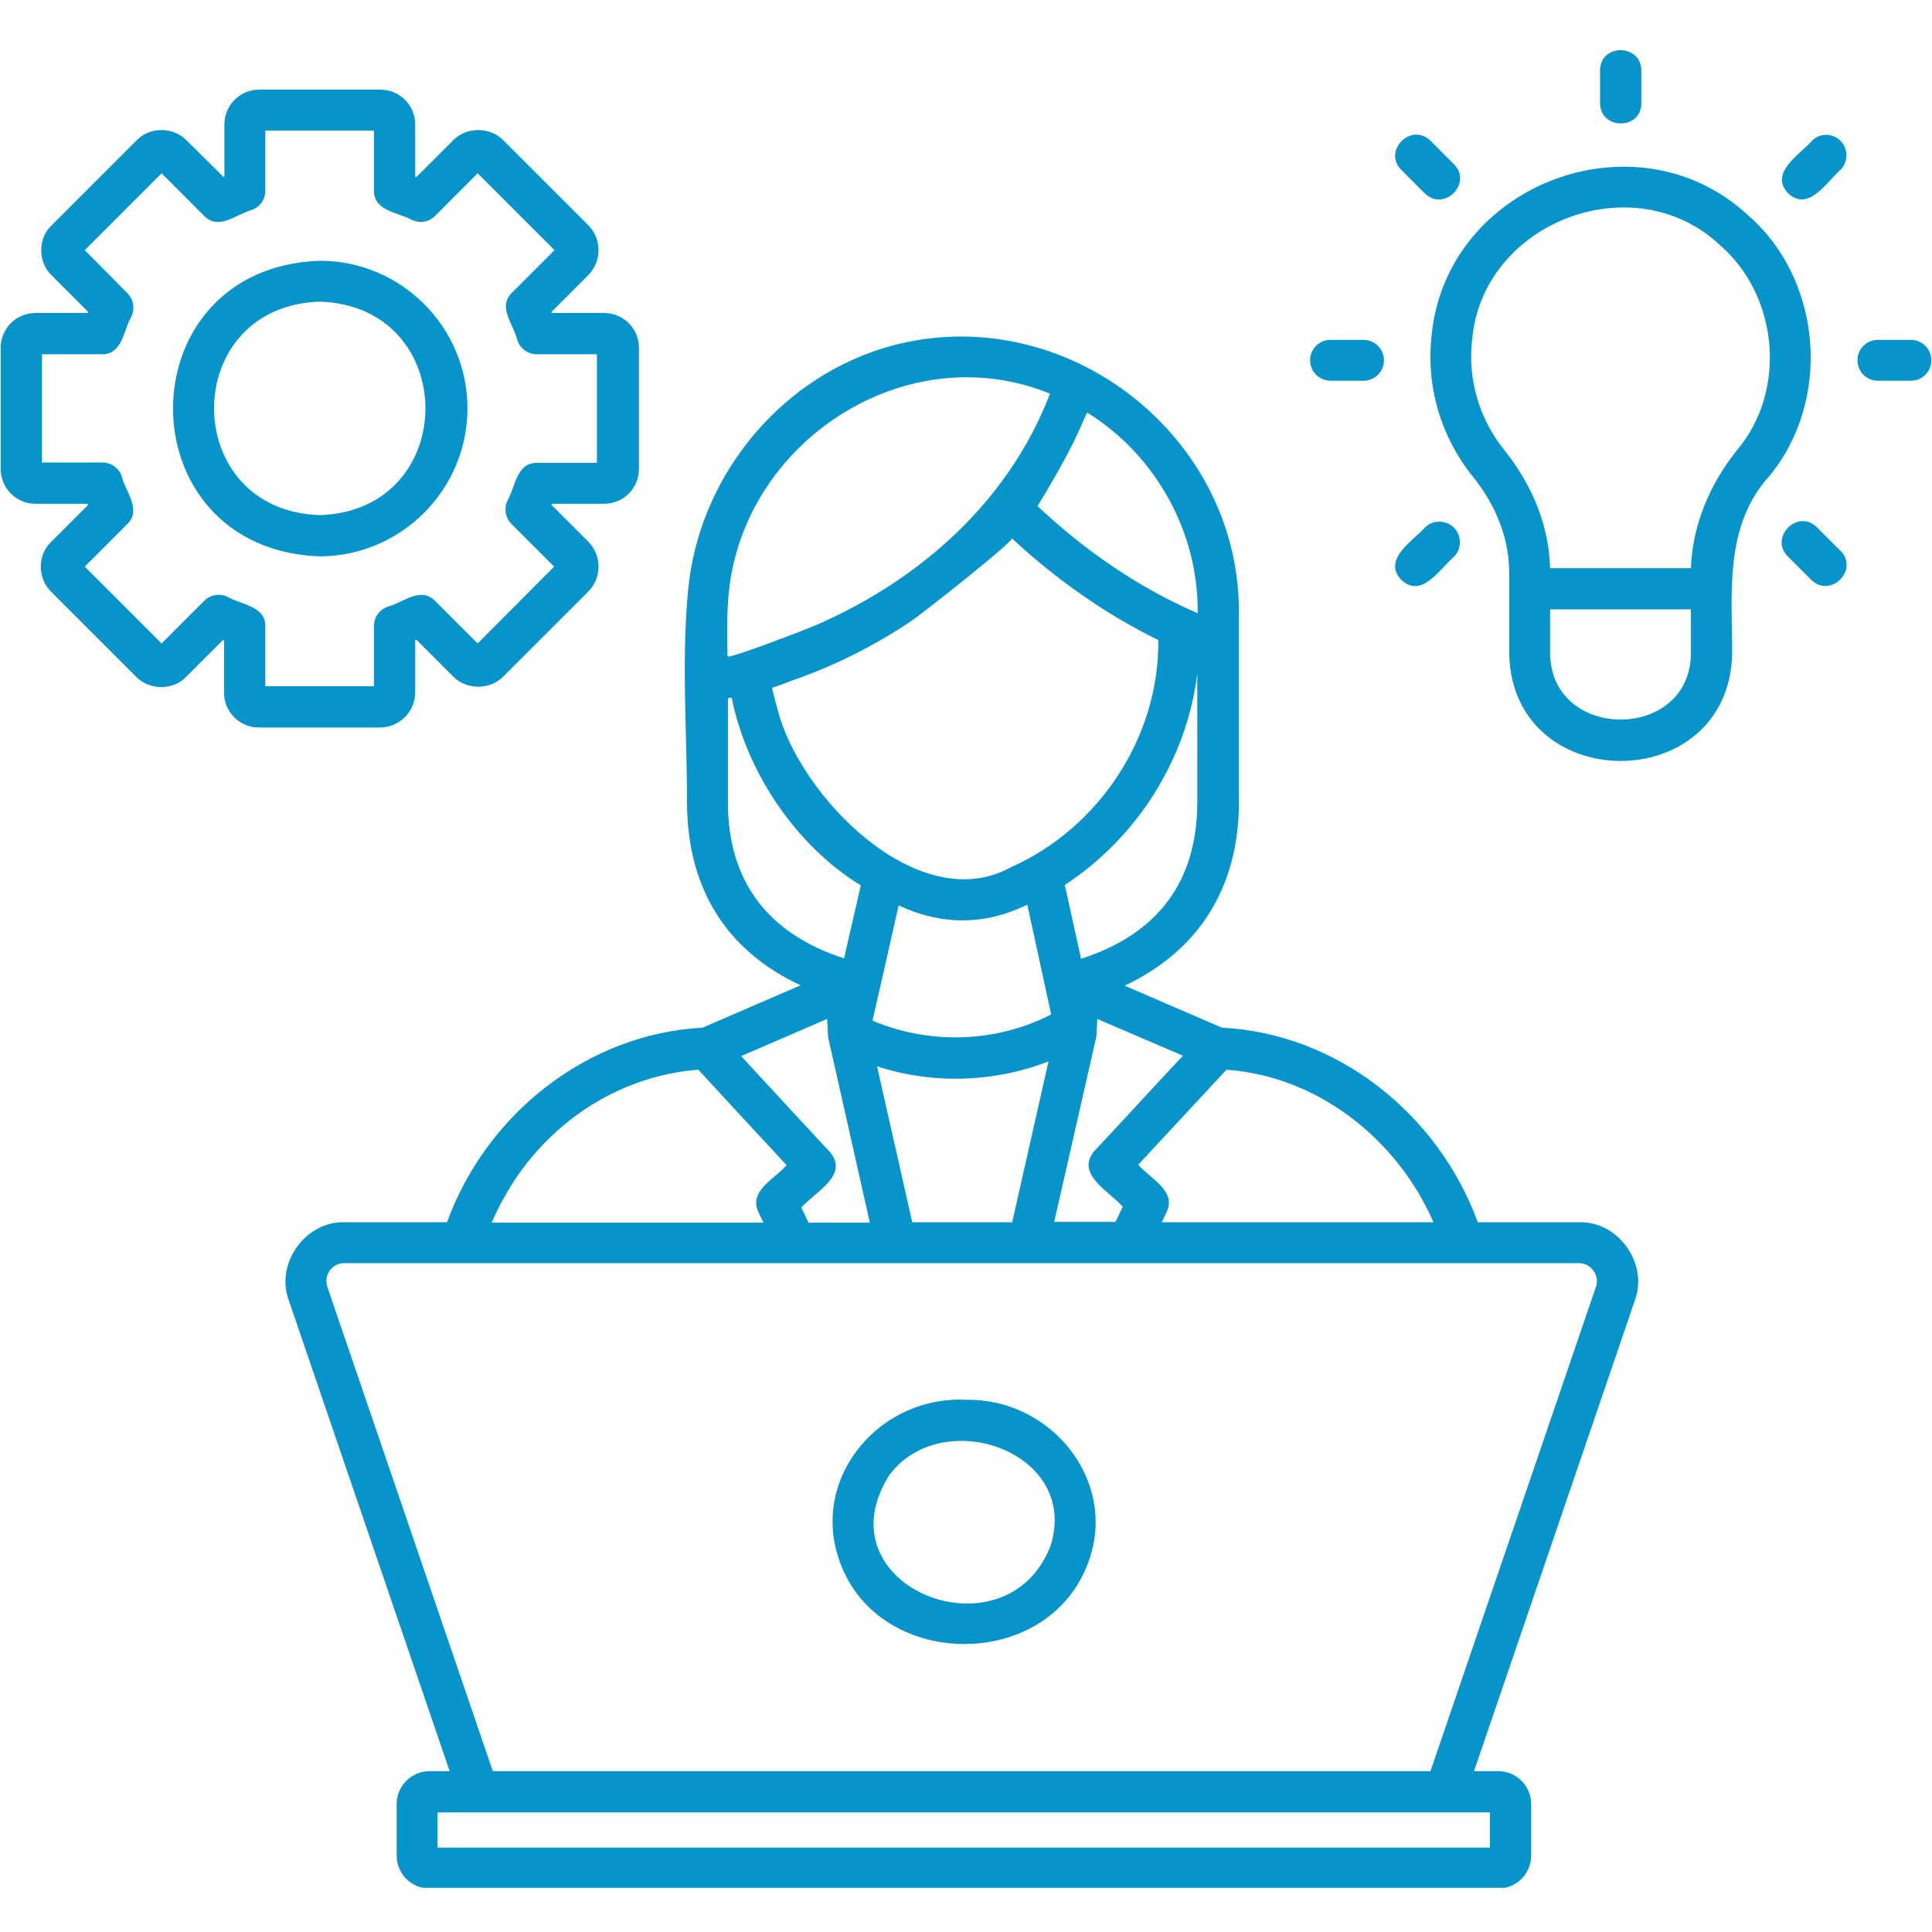 <svg xmlns="http://www.w3.org/2000/svg" xmlns:xlink="http://www.w3.org/1999/xlink" width="1080" zoomAndPan="magnify" viewBox="0 0 810 810" height="1080" preserveAspectRatio="xMidYMid meet" version="1.0"><defs><clipPath id="60ec19ceae"><path d="M 0 21 L 810 21 L 810 791.477 L 0 791.477 Z M 0 21 " clip-rule="nonzero"/></clipPath></defs><g clip-path="url(#60ec19ceae)"><path fill="#0794cb" d="M 174.078 290.25 L 174.078 268.348 L 174.555 268.191 L 190.109 283.742 C 195.664 289.297 205.344 289.297 210.898 283.742 L 246.77 247.875 C 252.324 242.16 252.324 232.957 246.77 227.242 L 231.215 211.691 L 231.375 211.215 L 253.273 211.215 C 261.371 211.215 267.875 204.707 267.875 196.613 L 267.875 145.828 C 267.875 137.73 261.371 131.227 253.273 131.227 L 231.375 131.227 L 231.215 130.75 L 246.77 115.195 C 252.324 109.48 252.324 100.277 246.77 94.562 L 210.898 58.695 C 205.344 53.141 195.664 53.141 190.109 58.695 L 174.555 74.25 C 174.398 74.25 174.238 74.09 174.078 74.09 L 174.078 52.188 C 174.078 44.094 167.574 37.586 159.48 37.586 L 108.691 37.586 C 100.598 37.586 94.09 44.094 94.09 52.188 L 94.09 74.09 C 93.934 74.09 93.773 74.25 93.773 74.25 L 78.062 58.695 C 72.508 53.141 62.824 53.141 57.43 58.695 L 21.562 94.562 C 15.848 99.961 15.848 109.801 21.562 115.355 C 21.562 115.355 37.113 130.906 37.113 130.906 L 36.797 131.227 L 14.895 131.227 C 6.801 131.227 0.293 137.73 0.293 145.828 L 0.293 196.613 C 0.293 204.707 6.801 211.215 14.895 211.215 L 36.797 211.215 L 36.957 211.691 L 21.402 227.242 C 15.688 232.641 15.688 242.48 21.402 248.035 C 21.402 248.035 57.27 283.902 57.27 283.902 C 62.824 289.457 72.508 289.457 77.902 283.902 L 93.457 268.348 C 93.613 268.348 93.773 268.508 93.934 268.508 L 93.934 290.41 C 93.934 298.504 100.438 305.012 108.535 305.012 L 159.32 305.012 C 167.414 305.012 174.078 298.344 174.078 290.25 Z M 156.781 287.711 L 111.23 287.711 L 111.23 262.477 C 111.391 254.066 100.758 253.43 95.52 250.258 C 92.188 248.668 88.219 249.305 85.68 251.844 L 67.746 269.777 L 35.527 237.559 L 53.461 219.625 C 59.492 213.754 52.508 205.977 51.082 199.785 C 49.969 196.297 46.637 193.914 42.988 193.914 L 17.594 193.914 L 17.594 148.523 L 42.828 148.523 C 51.398 148.523 51.715 138.527 55.047 132.812 C 56.637 129.48 56 125.512 53.461 122.973 L 35.527 104.879 L 67.746 72.66 L 85.68 90.598 C 91.867 96.625 98.695 89.961 105.52 88.055 C 109.008 86.785 111.23 83.613 111.23 79.961 L 111.23 54.727 L 156.781 54.727 L 156.781 79.961 C 156.781 88.531 166.938 89.008 172.652 92.184 C 175.984 93.77 179.953 93.137 182.492 90.438 L 200.266 72.66 L 232.484 104.879 L 214.551 122.812 C 208.52 128.844 215.344 135.988 216.93 142.652 C 218.043 146.145 221.375 148.523 225.023 148.523 L 250.258 148.523 L 250.258 194.074 L 225.023 194.074 C 216.453 194.074 216.137 204.07 212.805 209.785 C 211.219 213.117 211.852 217.086 214.391 219.625 L 232.324 237.559 L 200.266 269.777 L 182.332 251.844 C 176.145 245.812 169.16 252.637 162.492 254.383 C 159.004 255.652 156.781 258.828 156.781 262.477 Z M 195.98 171.219 C 195.98 137.098 168.207 109.324 134.086 109.324 C 52.035 112.18 52.035 230.258 134.086 233.273 C 168.207 233.117 195.98 205.34 195.98 171.219 Z M 134.086 215.977 C 75.047 214.07 74.887 128.367 134.086 126.465 C 193.125 128.367 193.125 214.07 134.086 215.977 Z M 662.105 512.441 L 619.574 512.441 C 602.91 466.895 560.535 433.246 512.285 430.867 C 512.285 430.867 471.5 413.25 471.5 413.25 C 502.605 398.648 519.43 371.984 519.43 336.277 C 519.43 336.277 519.43 256.445 519.43 256.445 C 519.43 180.266 442.93 123.449 369.766 146.145 C 325.328 160.109 292.793 201.215 288.508 247.398 C 285.652 276.762 288.031 306.758 288.031 336.117 C 288.031 372.301 304.379 398.488 335.645 413.09 L 294.539 430.867 C 246.293 433.406 203.918 467.051 187.41 512.441 L 144.402 512.441 C 128.055 511.965 115.359 529.742 121.07 545.137 C 121.07 545.137 188.523 742.57 188.523 742.57 L 180.109 742.57 C 172.492 742.57 166.305 748.758 166.305 756.375 L 166.305 777.961 C 166.305 785.578 172.492 791.77 180.109 791.77 L 628.145 791.77 C 635.762 791.77 641.949 785.578 641.949 777.961 L 641.949 756.375 C 641.949 748.758 635.762 742.57 628.145 742.57 L 617.984 742.57 L 685.438 545.137 C 691.152 529.742 678.453 511.965 662.105 512.441 Z M 514.191 448.484 C 552.441 451.18 585.77 477.527 601.004 512.441 L 487.051 512.441 L 489.273 507.84 C 493.082 499.109 482.133 494.031 477.211 488.316 C 489.434 475.145 501.812 461.812 514.191 448.484 Z M 495.941 442.609 C 484.195 455.148 470.387 470.227 458.645 482.762 C 450.867 492.445 465.309 499.586 470.707 505.934 L 467.691 512.281 L 441.98 512.281 L 459.594 434.832 C 459.754 434.039 459.754 433.246 459.754 432.453 L 460.07 427.215 Z M 366.75 428.328 C 366.434 428.168 366.117 428.008 365.801 427.852 C 368.18 417.535 374.371 390.395 376.75 379.602 C 394.844 388.016 412.777 388.016 430.711 379.285 L 440.711 425.312 C 417.855 437.055 390.559 438.008 366.75 428.328 Z M 439.598 444.992 L 424.363 512.441 L 382.465 512.441 L 367.703 447.055 C 391.035 454.672 416.746 453.879 439.598 444.992 Z M 423.887 363.574 C 385.004 385 335.328 333.738 326.121 297.867 C 325.805 296.918 323.582 288.504 323.742 288.348 C 326.758 287.395 329.93 286.125 332.469 285.172 C 349.93 279.141 366.594 270.73 381.988 260.414 C 385.797 257.875 425.473 226.766 424.203 225.656 C 442.453 242.637 463.246 257.398 485.625 268.348 C 486.102 308.977 460.707 347.227 423.887 363.574 Z M 501.969 336.277 C 501.969 369.445 485.625 391.508 453.246 401.98 L 446.422 371.031 C 476.734 351.195 497.527 318.344 501.969 282.473 Z M 451.023 183.441 C 452.77 179.789 454.199 176.297 455.785 172.965 C 484.355 190.582 502.605 223.117 502.129 257.082 C 477.371 246.445 454.676 230.734 434.996 212.168 C 440.711 202.801 446.266 193.281 451.023 183.441 Z M 305.488 248.988 C 311.52 185.188 379.766 140.43 440.234 165.031 C 422.934 210.102 385.953 242.957 342.309 262 C 339.613 263.27 305.016 276.602 305.016 275.172 C 304.855 266.602 304.695 257.559 305.488 248.988 Z M 305.172 336.277 L 305.172 292.789 L 306.758 292.473 C 312.949 323.422 333.422 354.367 360.879 371.191 C 360.879 371.508 353.895 401.504 353.895 401.824 C 321.68 391.348 305.172 369.289 305.172 336.277 Z M 346.754 427.215 C 346.914 428.645 347.07 433.562 347.23 434.992 C 347.23 434.992 364.688 512.602 364.688 512.602 L 338.977 512.602 L 335.961 506.254 C 341.516 499.902 356.117 492.762 348.023 483.082 C 335.645 469.75 323.105 456.258 310.727 442.77 Z M 226.293 481.336 C 243.594 462.449 267.398 450.387 292.793 448.484 C 305.016 461.812 317.395 475.145 329.773 488.477 C 325.012 494.191 313.902 499.109 317.871 507.996 C 317.871 507.996 320.09 512.602 320.09 512.602 L 206.141 512.602 C 211.219 500.855 218.043 490.223 226.293 481.336 Z M 624.652 759.867 L 624.652 774.629 L 183.445 774.629 L 183.445 759.867 Z M 669.09 539.582 L 599.734 742.57 L 206.613 742.57 C 206.613 742.57 137.258 539.582 137.258 539.582 C 136.465 537.199 136.785 534.82 138.211 532.758 C 139.641 530.691 141.863 529.582 144.242 529.582 L 662.105 529.582 C 667.027 529.582 670.836 534.82 669.09 539.582 Z M 405 586.875 C 369.289 585.129 340.883 618.301 351.199 652.105 C 365.801 700.828 440.551 701.938 456.738 653.691 C 468.164 620.363 440.551 586.242 405 586.875 Z M 440.391 648.297 C 421.504 696.227 343.105 665.117 372.941 618.301 C 395.32 588.621 453.09 608.777 440.391 648.297 Z M 732.73 90.121 C 686.07 46.953 606.402 77.105 600.211 140.59 C 597.832 162.016 604.02 182.965 617.352 199.629 C 627.508 212.168 632.746 226.133 632.746 240.258 L 632.746 274.223 C 634.176 333.895 724.637 334.055 726.227 274.223 C 726.227 249.145 722.734 220.578 741.777 199.629 C 768.125 167.727 763.996 117.102 732.73 90.121 Z M 708.926 274.062 C 708.609 310.883 650.363 310.883 649.887 274.062 C 649.887 274.062 649.887 255.492 649.887 255.492 L 708.926 255.492 Z M 728.289 188.676 C 716.227 203.754 709.562 220.895 708.926 238.195 L 649.887 238.195 C 649.41 220.738 642.746 203.754 630.684 188.676 C 620.207 175.664 615.289 159.156 617.191 142.336 C 621.637 92.977 685.121 68.852 721.145 102.816 C 745.746 124.082 749.238 163.918 728.289 188.676 Z M 587.516 243.113 C 579.422 234.543 592.277 226.926 597.355 221.211 C 600.688 217.879 606.242 217.879 609.574 221.211 C 612.906 224.547 612.906 230.102 609.574 233.434 C 603.703 238.352 596.086 251.207 587.516 243.113 Z M 771.617 59.012 C 774.949 62.348 774.949 67.902 771.617 71.234 C 765.902 76.152 758.285 89.008 749.715 81.074 C 741.621 72.504 754.477 64.887 759.555 59.172 C 762.727 55.68 768.281 55.68 771.617 59.012 Z M 549.266 151.062 C 549.266 146.301 553.074 142.492 557.836 142.492 L 571.645 142.492 C 576.406 142.492 580.215 146.301 580.215 151.062 C 580.215 155.824 576.406 159.633 571.645 159.633 L 557.836 159.633 C 553.234 159.633 549.266 155.824 549.266 151.062 Z M 809.707 151.062 C 809.707 155.824 805.895 159.633 801.137 159.633 L 787.328 159.633 C 782.566 159.633 778.758 155.824 778.758 151.062 C 778.758 146.301 782.566 142.492 787.328 142.492 L 801.137 142.492 C 805.895 142.492 809.707 146.301 809.707 151.062 Z M 587.516 71.234 C 579.578 63.297 591.641 51.078 599.734 59.012 C 599.734 59.012 609.574 68.852 609.574 68.852 C 617.512 76.789 605.449 89.008 597.355 81.074 C 597.195 80.914 587.516 71.234 587.516 71.234 Z M 771.617 230.895 C 779.551 238.828 767.488 251.051 759.395 243.113 C 759.395 243.113 749.555 233.273 749.555 233.273 C 741.621 225.34 753.68 213.117 761.777 221.055 C 761.777 221.211 771.617 230.895 771.617 230.895 Z M 670.836 43.301 L 670.836 29.492 C 670.836 18.227 687.977 18.227 688.137 29.492 C 688.137 29.492 688.137 43.301 688.137 43.301 C 688.137 54.57 670.996 54.57 670.836 43.301 Z M 670.836 43.301 " fill-opacity="1" fill-rule="nonzero"/></g></svg>